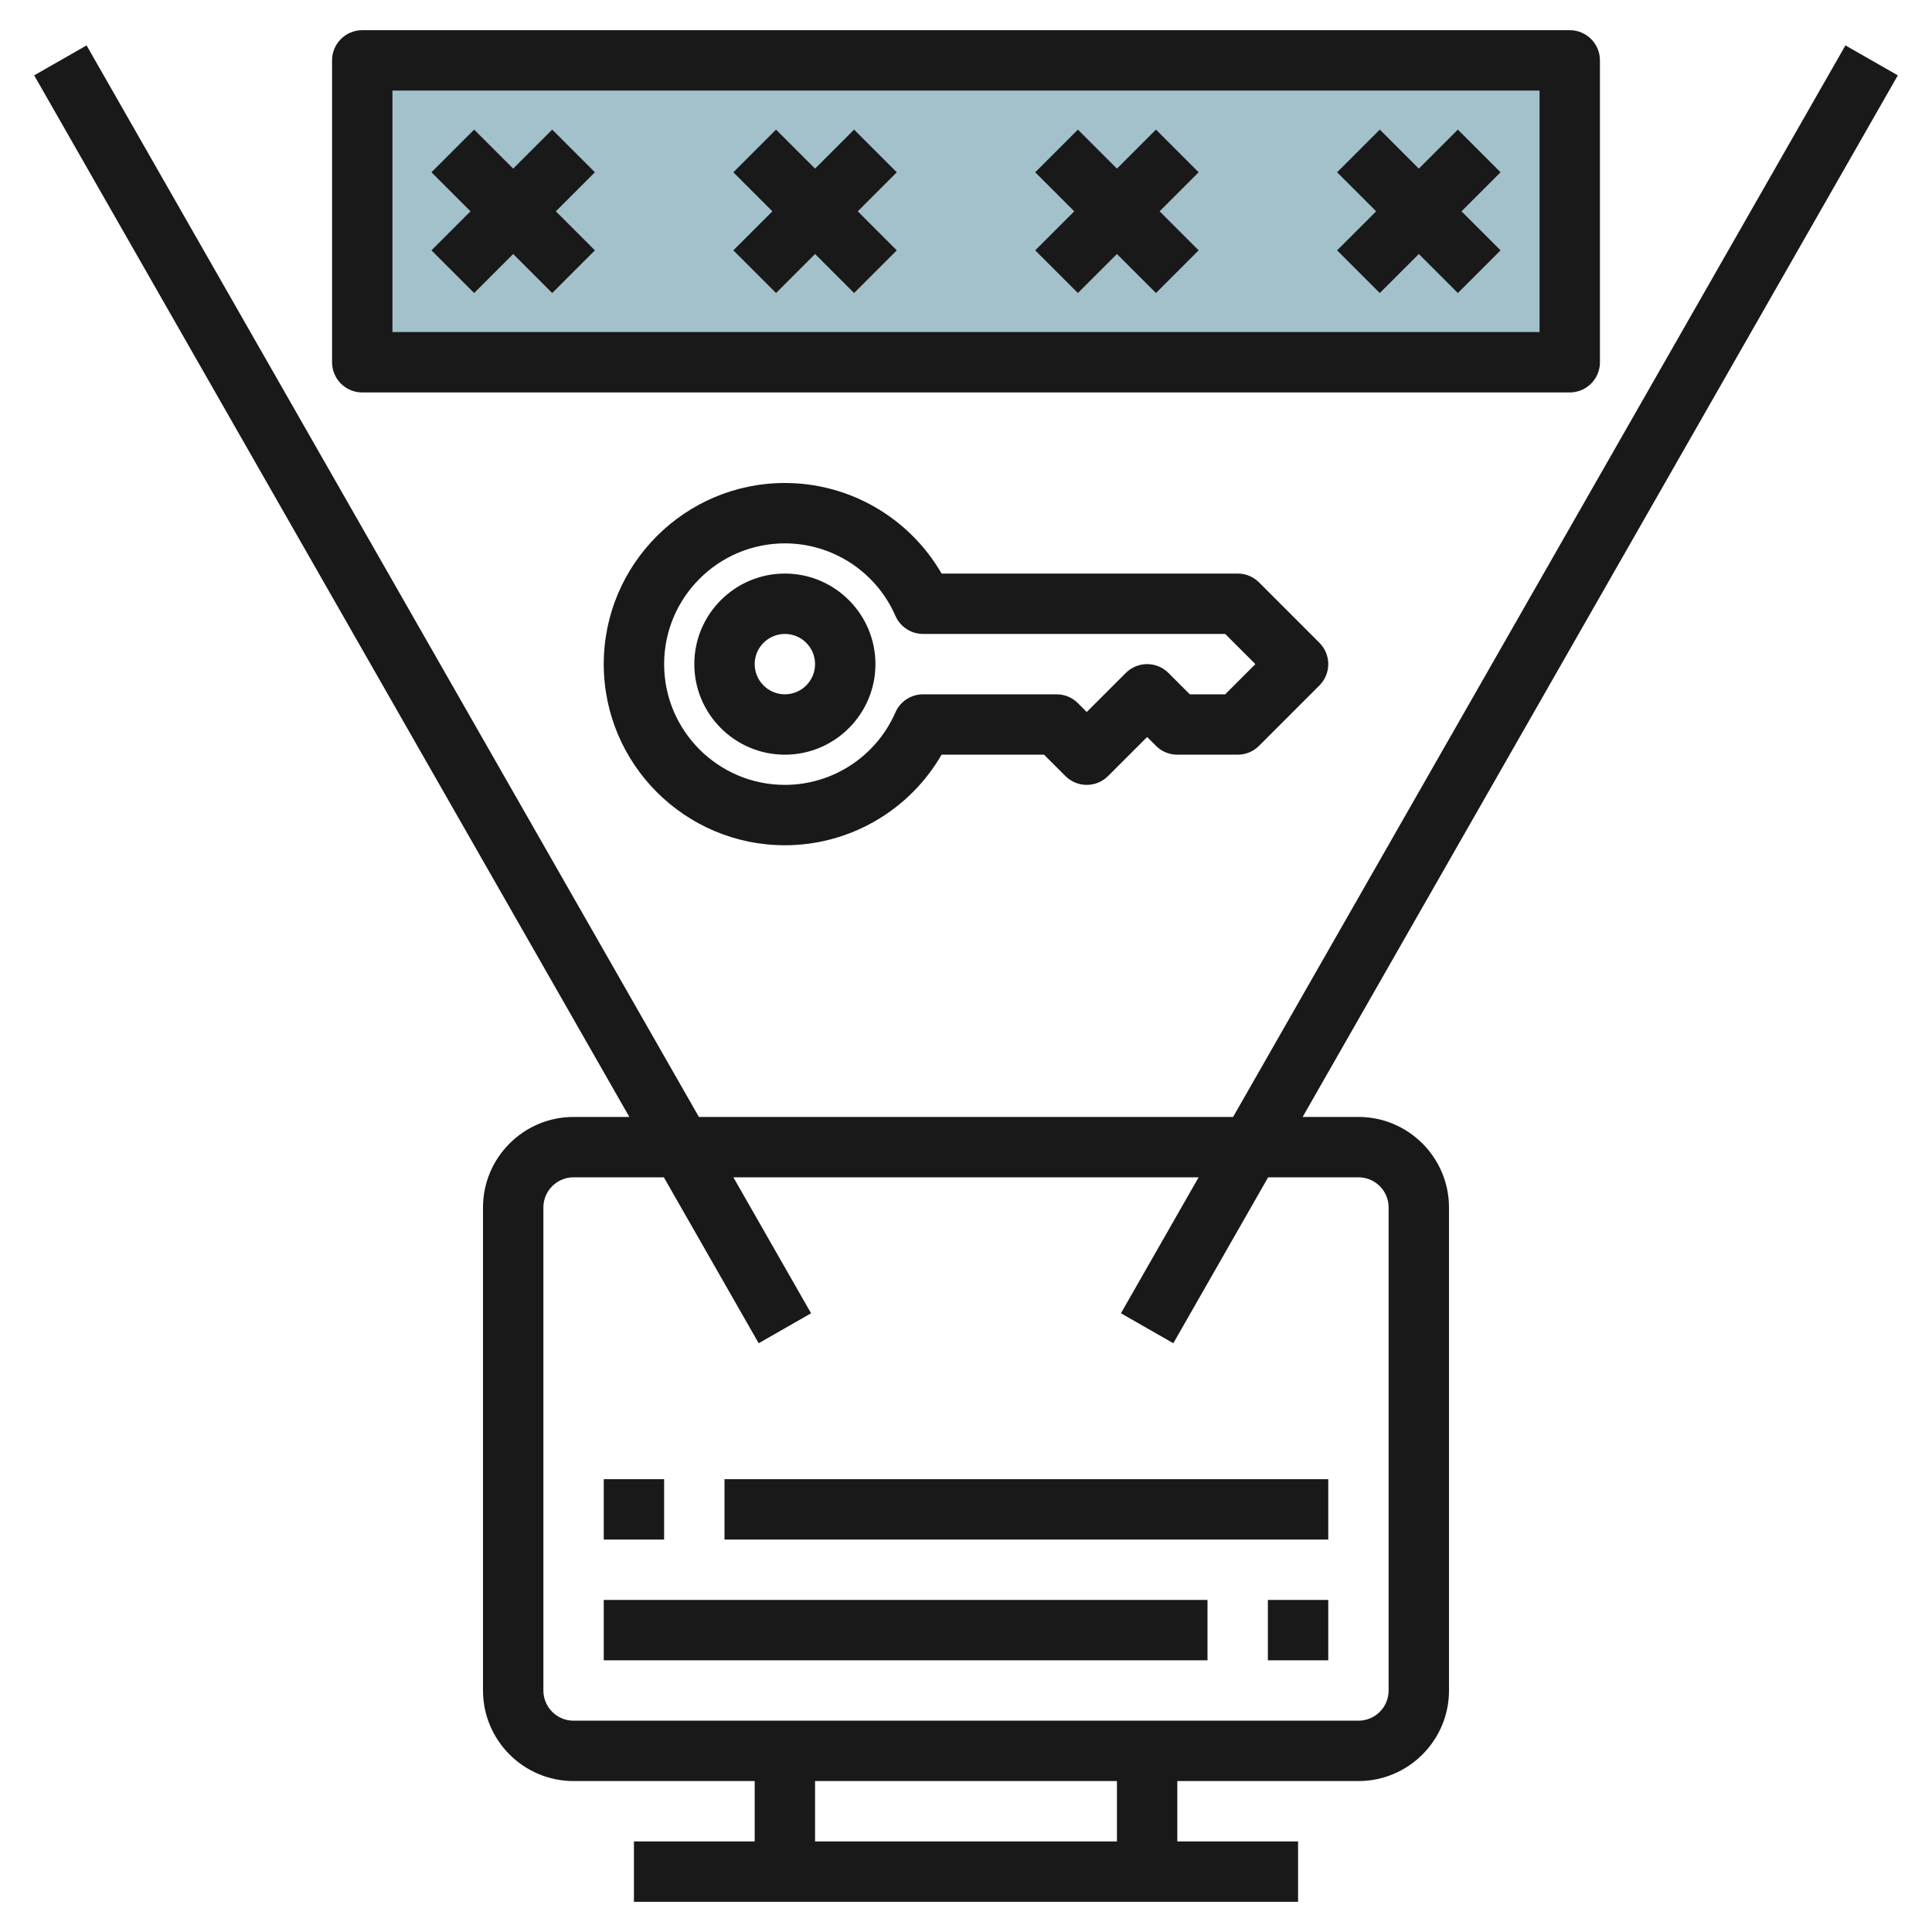 <svg id="Layer_3" enable-background="new 0 0 64 64" height="512" viewBox="0 0 64 64" width="512" xmlns="http://www.w3.org/2000/svg"><g><path d="m12 2h40v10h-40z" fill="#a3c1ca"/><g fill="#191919"><path d="m1.132 2.496 19.716 34.504h-1.848c-1.654 0-3 1.346-3 3v16c0 1.654 1.346 3 3 3h6v2h-4v2h22v-2h-4v-2h6c1.654 0 3-1.346 3-3v-16c0-1.654-1.346-3-3-3h-1.848l19.716-34.504-1.736-.992-20.284 35.496h-17.696l-20.284-35.496zm35.868 58.504h-10v-2h10zm2.706-22-2.574 4.504 1.736.992 3.141-5.496h2.991c.552 0 1 .448 1 1v16c0 .552-.448 1-1 1h-26c-.552 0-1-.448-1-1v-16c0-.552.448-1 1-1h2.991l3.141 5.496 1.736-.992-2.574-4.504z"/><path d="m53 12v-10c0-.552-.447-1-1-1h-40c-.553 0-1 .448-1 1v10c0 .552.447 1 1 1h40c.553 0 1-.448 1-1zm-2-1h-38v-8h38z"/><path d="m15.707 9.707 1.293-1.293 1.293 1.293 1.414-1.414-1.293-1.293 1.293-1.293-1.414-1.414-1.293 1.293-1.293-1.293-1.414 1.414 1.293 1.293-1.293 1.293z"/><path d="m25.707 9.707 1.293-1.293 1.293 1.293 1.414-1.414-1.293-1.293 1.293-1.293-1.414-1.414-1.293 1.293-1.293-1.293-1.414 1.414 1.293 1.293-1.293 1.293z"/><path d="m35.707 9.707 1.293-1.293 1.293 1.293 1.414-1.414-1.293-1.293 1.293-1.293-1.414-1.414-1.293 1.293-1.293-1.293-1.414 1.414 1.293 1.293-1.293 1.293z"/><path d="m45.707 9.707 1.293-1.293 1.293 1.293 1.414-1.414-1.293-1.293 1.293-1.293-1.414-1.414-1.293 1.293-1.293-1.293-1.414 1.414 1.293 1.293-1.293 1.293z"/><path d="m41 19h-9.809c-1.064-1.842-3.036-3-5.191-3-3.309 0-6 2.691-6 6s2.691 6 6 6c2.155 0 4.127-1.158 5.191-3h3.395l.707.707c.391.391 1.023.391 1.414 0l1.293-1.293.293.293c.187.188.441.293.707.293h2c.266 0 .52-.105.707-.293l2-2c.391-.391.391-1.023 0-1.414l-2-2c-.187-.188-.441-.293-.707-.293zm-.414 4h-1.172l-.707-.707c-.391-.391-1.023-.391-1.414 0l-1.293 1.293-.293-.293c-.187-.188-.441-.293-.707-.293h-4.422c-.397 0-.757.235-.916.599-.639 1.459-2.076 2.401-3.662 2.401-2.206 0-4-1.794-4-4s1.794-4 4-4c1.586 0 3.023.942 3.662 2.401.159.364.519.599.916.599h10.008l1 1z"/><path d="m26 19c-1.654 0-3 1.346-3 3s1.346 3 3 3 3-1.346 3-3-1.346-3-3-3zm0 4c-.552 0-1-.449-1-1s.448-1 1-1 1 .449 1 1-.448 1-1 1z"/><path d="m20 49h2v2h-2z"/><path d="m24 49h20v2h-20z"/><path d="m42 53h2v2h-2z"/><path d="m20 53h20v2h-20z"/></g></g></svg>